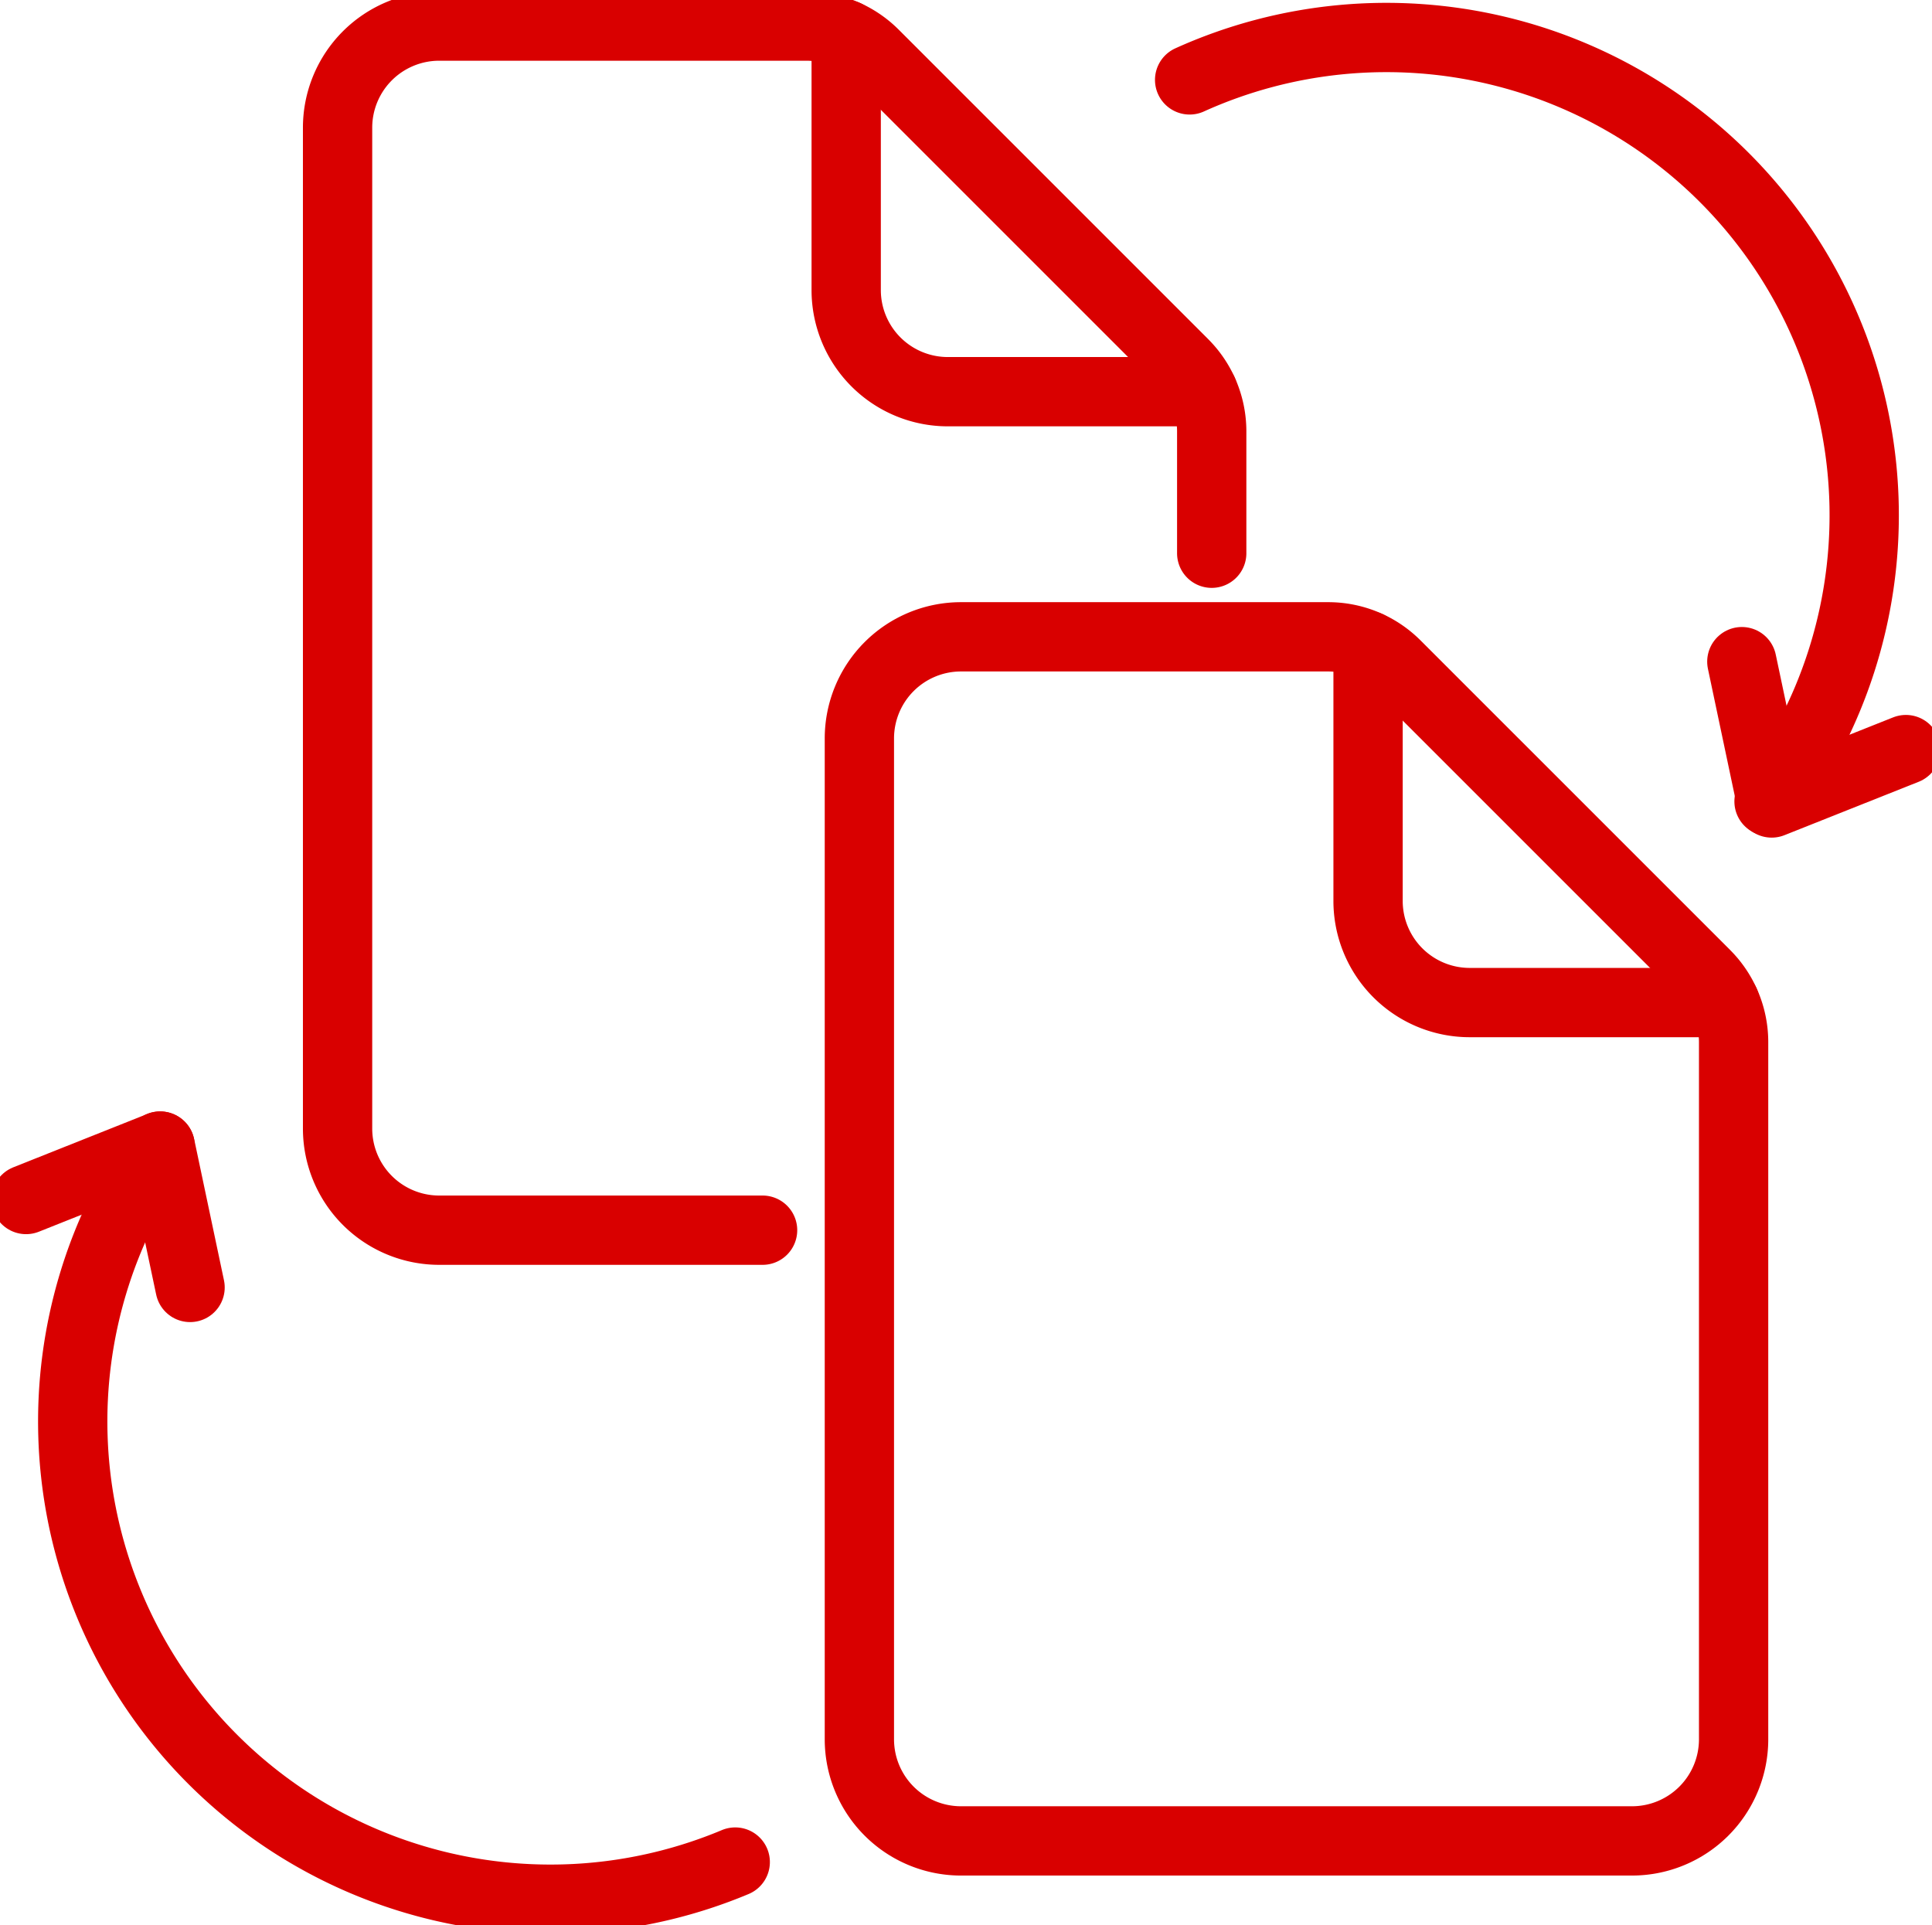 <svg xmlns="http://www.w3.org/2000/svg" xmlns:xlink="http://www.w3.org/1999/xlink" id="Group_11540" data-name="Group 11540" width="83.644" height="83.358" viewBox="0 0 83.644 83.358"><defs><clipPath id="clip-path"><rect id="Rectangle_2760" data-name="Rectangle 2760" width="83.644" height="83.358" fill="none" stroke="#d90000" stroke-width="3"></rect></clipPath></defs><g id="Group_11539" data-name="Group 11539" clip-path="url(#clip-path)"><path id="Path_4848" data-name="Path 4848" d="M76.663,25.823V20.547a4.15,4.15,0,0,0-1.215-2.934l-13.4-13.4A4.15,4.15,0,0,0,59.118,3h-15.9a4.4,4.4,0,0,0-4.4,4.4V50.732a4.4,4.4,0,0,0,4.4,4.4h14" transform="translate(-24.203 -1.871)" fill="none" stroke="#d90000" stroke-linecap="round" stroke-linejoin="round" stroke-width="3"></path><path id="Path_4849" data-name="Path 4849" d="M112.762,19.454H101.711a4.4,4.4,0,0,1-4.4-4.4V4" transform="translate(-60.676 -2.496)" fill="none" stroke="#d90000" stroke-linecap="round" stroke-linejoin="round" stroke-width="3"></path><path id="Path_4850" data-name="Path 4850" d="M136.679,120.977V90.789a4.15,4.15,0,0,0-1.215-2.934l-13.4-13.4a4.15,4.15,0,0,0-2.934-1.216h-15.9a4.4,4.4,0,0,0-4.4,4.4v43.331a4.4,4.4,0,0,0,4.4,4.4h29.043A4.4,4.4,0,0,0,136.679,120.977Z" transform="translate(-61.624 -45.668)" fill="none" stroke="#d90000" stroke-linecap="round" stroke-linejoin="round" stroke-width="3"></path><path id="Path_4851" data-name="Path 4851" d="M172.777,89.7H161.726a4.4,4.4,0,0,1-4.4-4.4V74.245" transform="translate(-98.097 -46.294)" fill="none" stroke="#d90000" stroke-linecap="round" stroke-linejoin="round" stroke-width="3"></path><path id="Path_4852" data-name="Path 4852" d="M161.892,37.384A20.686,20.686,0,0,0,136.807,6.145" transform="translate(-85.303 -2.686)" fill="none" stroke="#d90000" stroke-linecap="round" stroke-linejoin="round" stroke-width="3"></path><path id="Path_4853" data-name="Path 4853" d="M200.309,76.09l.646,3.059.646,3.06,2.905-1.156,2.906-1.156" transform="translate(-124.898 -47.444)" fill="none" stroke="#d90000" stroke-linecap="round" stroke-linejoin="round" stroke-width="3"></path><path id="Path_4854" data-name="Path 4854" d="M37.043,162.79a20.685,20.685,0,0,1-24.9-31" transform="translate(-5.212 -82.172)" fill="none" stroke="#d90000" stroke-linecap="round" stroke-linejoin="round" stroke-width="3"></path><path id="Path_4855" data-name="Path 4855" d="M10.1,137.924l-.646-3.059-.646-3.06-2.905,1.156L3,134.117" transform="translate(-1.871 -82.184)" fill="none" stroke="#d90000" stroke-linecap="round" stroke-linejoin="round" stroke-width="3"></path></g></svg>